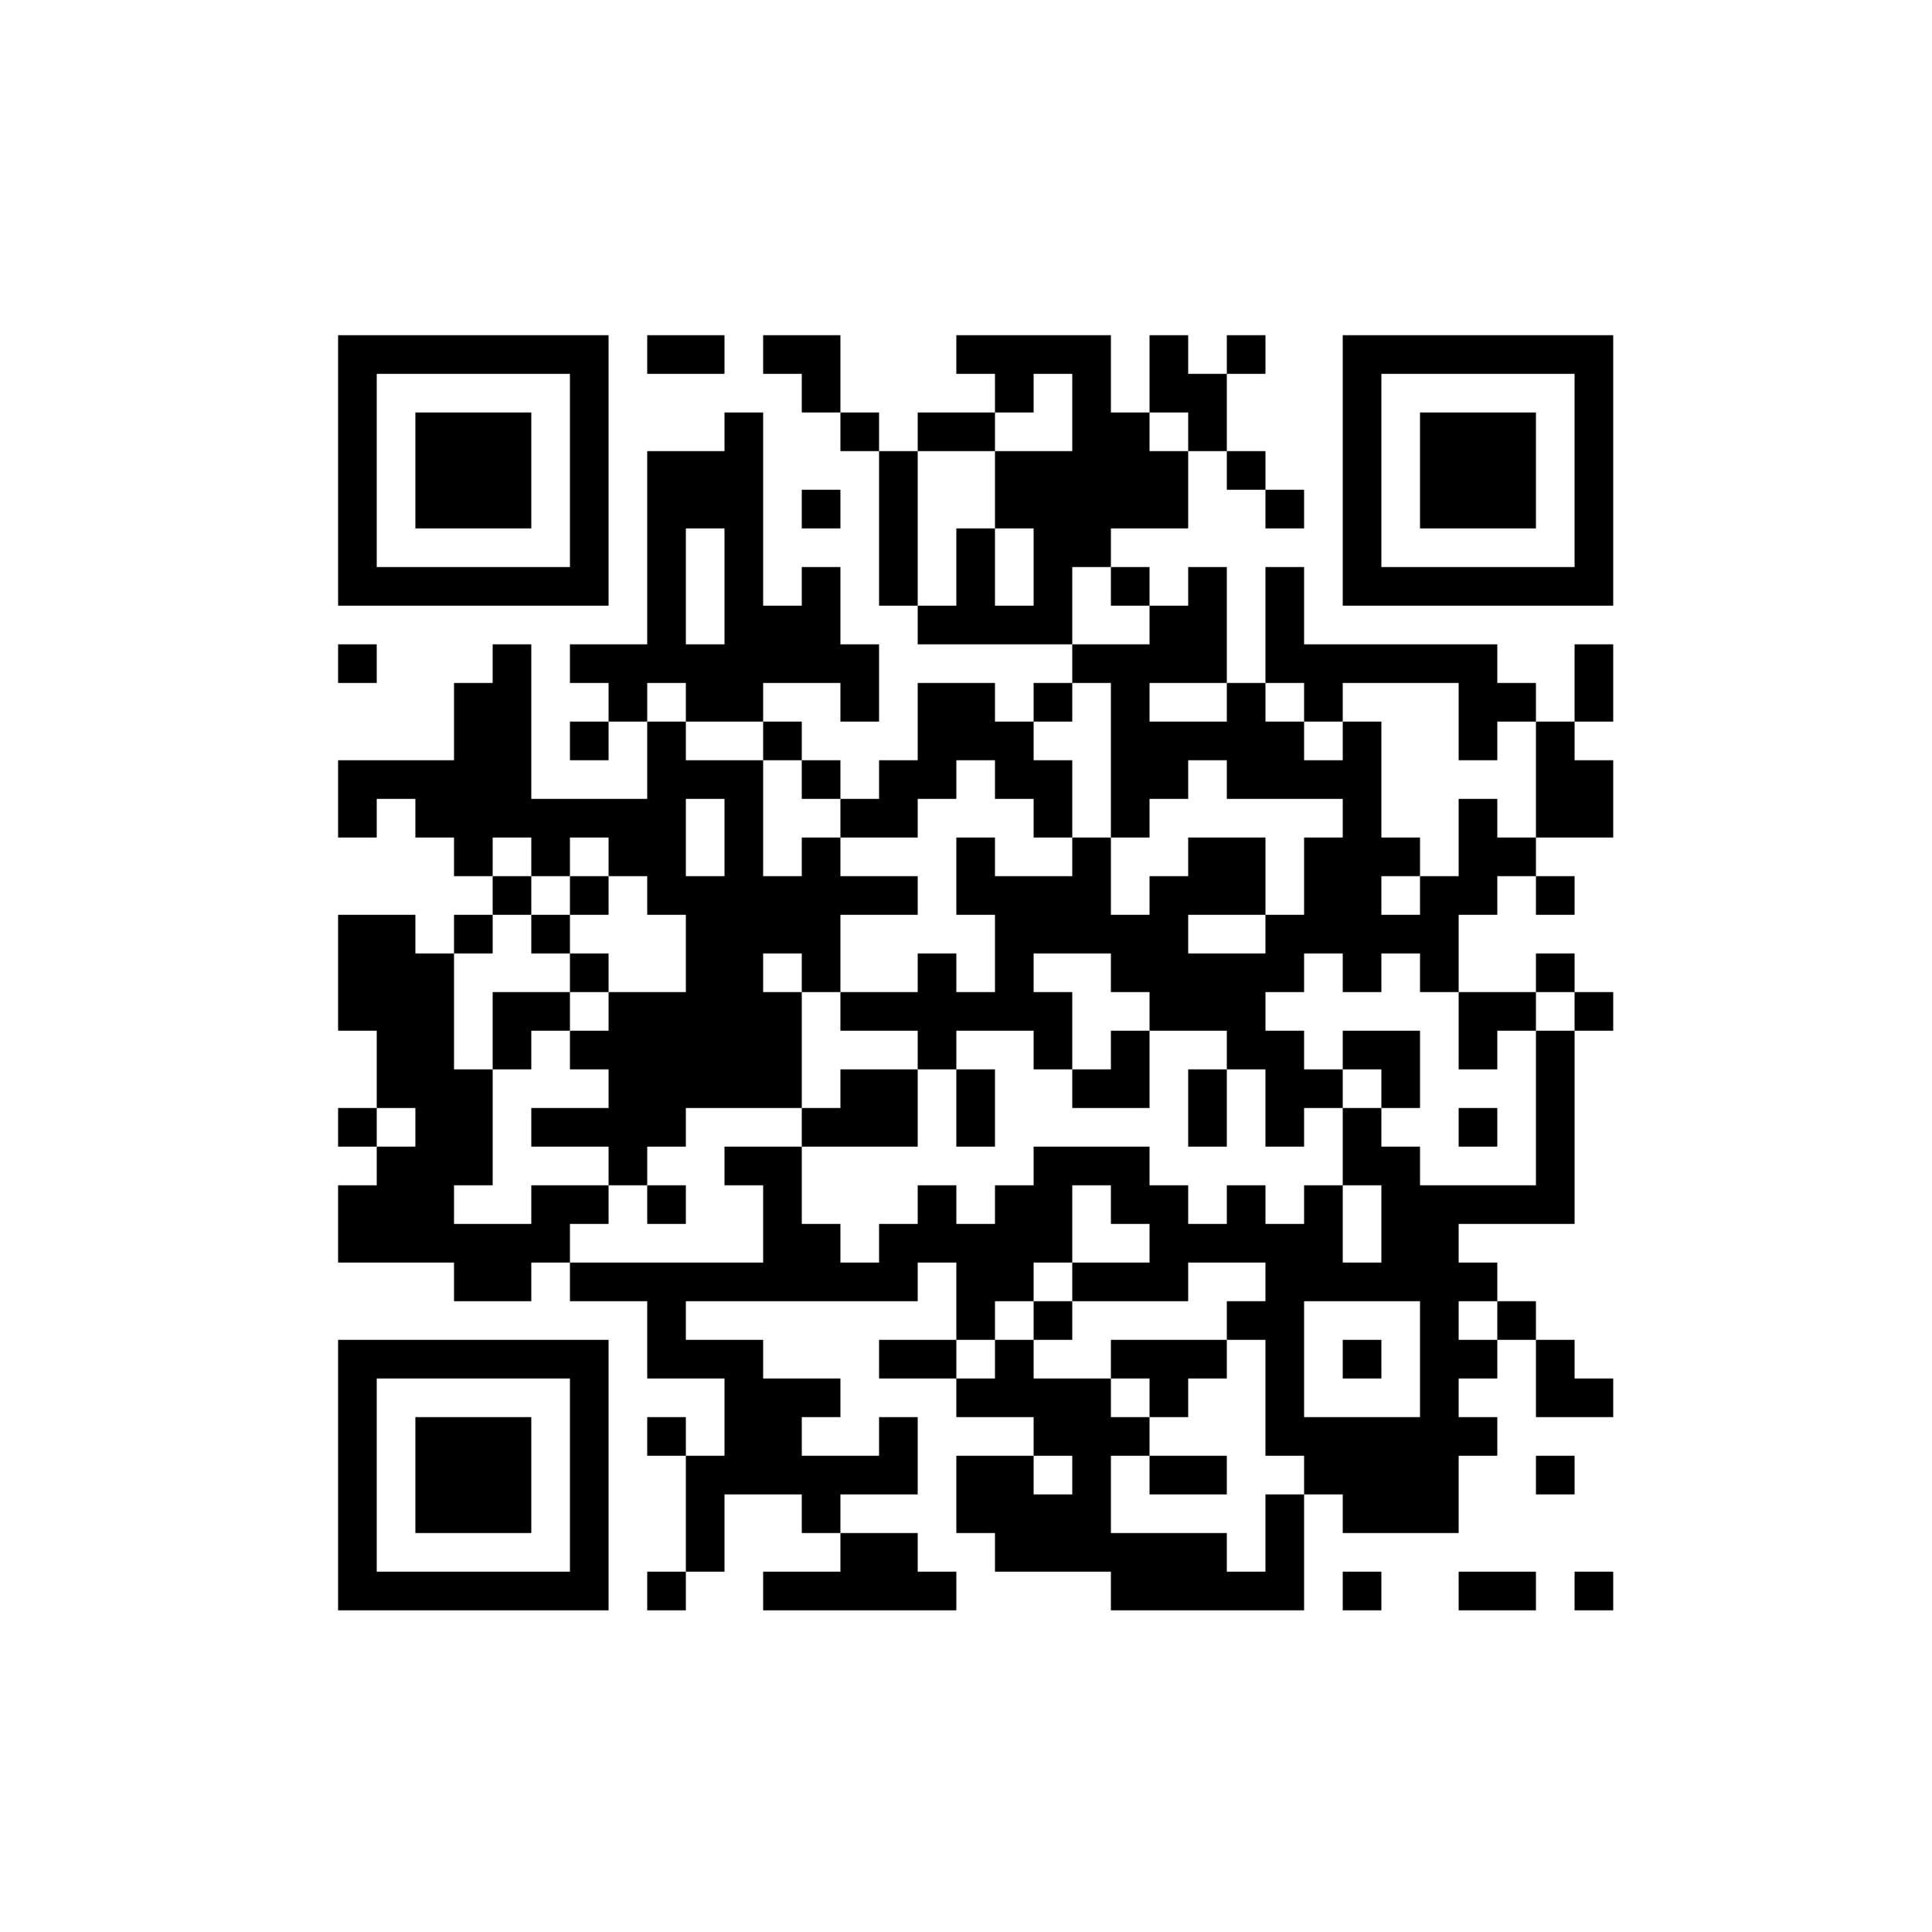 <?xml version="1.0" encoding="utf-8"?>
<!-- Generator: Adobe Illustrator 24.3.0, SVG Export Plug-In . SVG Version: 6.00 Build 0)  -->
<svg version="1.1" id="レイヤー_1" xmlns="http://www.w3.org/2000/svg" xmlns:xlink="http://www.w3.org/1999/xlink" x="0px"
	 y="0px" width="200px" height="200px" viewBox="0 0 200 200" style="enable-background:new 0 0 200 200;" xml:space="preserve">
<style type="text/css">
	.st0{fill:#FFFFFF;}
</style>
<rect class="st0" width="200" height="200"/>
<g>
	<path d="M35,48.7v14h14h14v-14v-14H49H35V48.7L35,48.7z M59,48.7v10H49H39v-10v-10h10h10V48.7L59,48.7z"/>
	<polygon points="67,36.7 67,38.7 71,38.7 75,38.7 75,36.7 75,34.7 71,34.7 67,34.7 67,36.7 	"/>
	<path d="M79,36.7v2h2h2v2v2h2h2v2v2h2h2v8v8h2h2v2v2h8h8v2v2h-2h-2v2v2h-2h-2v-2v-2h-4h-4v4v4h-2h-2v2v2h-2h-2v-2v-2h-2h-2v-2v-2
		h-2h-2v-2v-2h4h4v2v2h2h2v-4v-4h-2h-2v-4v-4h-2h-2v2v2h-2h-2v-10v-10h-2h-2v2v2h-4h-4v10v10h-4h-4v2v2h2h2v2v2h-2h-2v2v2h2h2v-2v-2
		h2h2v4v4h-6h-6v-8v-8h-2h-2v2v2h-2h-2v4v4h-6h-6v4v4h2h2v-2v-2h2h2v2v2h2h2v2v2h2h2v2v2h-2h-2v2v2h-2h-2v-2v-2h-4h-4v6v6h2h2v4v4
		h-2h-2v2v2h2h2v2v2h-2h-2v4v4h6h6v2v2h4h4v-2v-2h2h2v2v2h4h4v4v4h4h4v4v4h-2h-2v-2v-2h-2h-2v2v2h2h2v6v6h-2h-2v2v2h2h2v-2v-2h2h2
		v-4v-4h4h4v2v2h2h2v2v2h-4h-4v2v2h10h10v-2v-2h-2h-2v-2v-2h-4h-4v-2v-2h4h4v-4v-4h-2h-2v2v2h-4h-4v-2v-2h2h2v-2v-2h-4h-4v-2v-2h-4
		h-4v-2v-2h12h12v-2v-2h2h2v4v4h-4h-4v2v2h4h4v2v2h4h4v2v2h-4h-4v4v4h2h2v2v2h6h6v2v2h10h10v-6v-6h2h2v2v2h6h6v-4v-4h2h2v-2v-2h-2
		h-2v-2v-2h2h2v-2v-2h2h2v4v4h4h4v-2v-2h-2h-2v-2v-2h-2h-2v-2v-2h-2h-2v-2v-2h-2h-2v-2v-2h6h6v-10v-10h2h2v-2v-2h-2h-2v-2v-2h-2h-2
		v2v2h-4h-4v-4v-4h2h2v-2v-2h2h2v2v2h2h2v-2v-2h-2h-2v-2v-2h4h4v-4v-4h-2h-2v-2v-2h2h2v-4v-4h-2h-2v4v4h-2h-2v-2v-2h-2h-2v-2v-2h-10
		h-10v-4v-4h-2h-2v6v6h-2h-2v-6v-6h-2h-2v2v2h-2h-2v-2v-2h-2h-2v-2v-2h4h4v-4v-4h2h2v2v2h2h2v2v2h2h2v-2v-2h-2h-2v-2v-2h-2h-2v-4v-4
		h2h2v-2v-2h-2h-2v2v2h-2h-2v-2v-2h-2h-2v4v4h-2h-2v-4v-4h-8h-8v2v2h2h2v2v2h-4h-4v2v2h-2h-2v-2v-2h-2h-2v-4v-4h-4h-4V36.7L79,36.7z
		 M111,42.7v4h-4h-4v4v4h2h2v4v4h-2h-2v-4v-4h-2h-2v4v4h-2h-2v-8v-8h4h4v-2v-2h2h2v-2v-2h2h2V42.7L111,42.7z M123,44.7v2h-2h-2v-2
		v-2h2h2V44.7L123,44.7z M75,60.7v6h-2h-2v-6v-6h2h2V60.7L75,60.7z M115,60.7v2h2h2v2v2h-4h-4v-4v-4h2h2V60.7L115,60.7z M71,72.7v2
		h4h4v2v2h2h2v2v2h2h2v2v2h4h4v-2v-2h2h2v-2v-2h2h2v2v2h2h2v2v2h2h2v-4v-4h-2h-2v-2v-2h2h2v-2v-2h2h2v8v8h2h2v-2v-2h2h2v-2v-2h2h2v2
		v2h6h6v2v2h-2h-2v4v4h-2h-2v2v2h-4h-4v-2v-2h4h4v-4v-4h-4h-4v2v2h-2h-2v2v2h-2h-2v-4v-4h-2h-2v2v2h-4h-4v-2v-2h-2h-2v4v4h2h2v4v4
		h-2h-2v-2v-2h-2h-2v2v2h-4h-4v2v2h4h4v2v2h2h2v-2v-2h4h4v2v2h2h2v-4v-4h-2h-2v-2v-2h4h4v2v2h2h2v2v2h4h4v2v2h2h2v4v4h2h2v-2v-2h2h2
		v-2v-2h-2h-2v-2v-2h-2h-2v-2v-2h2h2v-2v-2h2h2v2v2h2h2v-2v-2h2h2v2v2h2h2v4v4h2h2v-2v-2h2h2v-2v-2h2h2v2v2h-2h-2v8v8h-6h-6v-2v-2
		h-2h-2v-2v-2h-2h-2v4v4h2h2v4v4h-2h-2v-4v-4h-2h-2v2v2h-2h-2v-2v-2h-2h-2v2v2h-2h-2v-2v-2h-2h-2v-2v-2h-6h-6v2v2h-2h-2v2v2h-2h-2
		v-2v-2h-2h-2v2v2h-2h-2v2v2h-2h-2v-2v-2h-2h-2v-4v-4h-4h-4v2v2h2h2v4v4H69H59v-2v-2h2h2v-2v-2h-4h-4v2v2h-4h-4v-2v-2h2h2v-6v-6h-2
		h-2v-6v-6h2h2v-2v-2h2h2v-2v-2h-2h-2v-2v-2h2h2v2v2h2h2v-2v-2h2h2v2v2h2h2v2v2h2h2v4v4h-4h-4v2v2h-2h-2v2v2h2h2v2v2h-4h-4v2v2h4h4
		v2v2h2h2v-2v-2h2h2v-2v-2h6h6v-6v-6h-2h-2v-2v-2h2h2v2v2h2h2v-4v-4h4h4v-2v-2h-4h-4v-2v-2h-2h-2v2v2h-2h-2v-6v-6h-4h-4v-2v-2h-2h-2
		v-2v-2h2h2V72.7L71,72.7z M127,72.7v2h-4h-4v-2v-2h4h4V72.7L127,72.7z M135,72.7v2h2h2v-2v-2h6h6v4v4h2h2v-2v-2h2h2v6v6h-2h-2v-2
		v-2h-2h-2v4v4h-2h-2v2v2h-2h-2v-2v-2h2h2v-2v-2h-2h-2v-6v-6h-2h-2v2v2h-2h-2v-2v-2h-2h-2v-2v-2h2h2V72.7L135,72.7z M75,86.7v4h-2
		h-2v-4v-4h2h2V86.7L75,86.7z M43,116.7v2h-2h-2v-2v-2h2h2V116.7L43,116.7z M115,124.7v2h2h2v2v2h-4h-4v2v2h6h6v-2v-2h4h4v2v2h-2h-2
		v2v2h2h2v6v6h2h2v2v2h-2h-2v4v4h-2h-2v-2v-2h-6h-6v-4v-4h2h2v-2v-2h-2h-2v-2v-2h-4h-4v-2v-2h-2h-2v2v2h-2h-2v-2v-2h2h2v-2v-2h2h2
		v-2v-2h2h2v-4v-4h2h2V124.7L115,124.7z M147,140.7v6h-6h-6v-6v-6h6h6V140.7L147,140.7z M155,136.7v2h-2h-2v-2v-2h2h2V136.7
		L155,136.7z M111,152.7v2h-2h-2v-2v-2h2h2V152.7L111,152.7z"/>
	<path d="M139,48.7v14h14h14v-14v-14h-14h-14V48.7L139,48.7z M163,48.7v10h-10h-10v-10v-10h10h10V48.7L163,48.7z"/>
	<polygon points="83,52.7 83,54.7 85,54.7 87,54.7 87,52.7 87,50.7 85,50.7 83,50.7 83,52.7 	"/>
	<polygon points="35,68.7 35,70.7 37,70.7 39,70.7 39,68.7 39,66.7 37,66.7 35,66.7 35,68.7 	"/>
	<path d="M35,152.7v14h14h14v-14v-14H49H35V152.7L35,152.7z M59,152.7v10H49H39v-10v-10h10h10V152.7L59,152.7z"/>
	<polygon points="159,152.7 159,154.7 161,154.7 163,154.7 163,152.7 163,150.7 161,150.7 159,150.7 159,152.7 	"/>
	<polygon points="139,164.7 139,166.7 141,166.7 143,166.7 143,164.7 143,162.7 141,162.7 139,162.7 139,164.7 	"/>
	<polygon points="151,164.7 151,166.7 155,166.7 159,166.7 159,164.7 159,162.7 155,162.7 151,162.7 151,164.7 	"/>
	<polygon points="163,164.7 163,166.7 165,166.7 167,166.7 167,164.7 167,162.7 165,162.7 163,162.7 163,164.7 	"/>
	<polygon points="43,48.7 43,54.7 49,54.7 55,54.7 55,48.7 55,42.7 49,42.7 43,42.7 43,48.7 	"/>
	<polygon points="59,92.7 59,94.7 57,94.7 55,94.7 55,96.7 55,98.7 57,98.7 59,98.7 59,100.7 59,102.7 55,102.7 51,102.7 51,106.7 
		51,110.7 53,110.7 55,110.7 55,108.7 55,106.7 57,106.7 59,106.7 59,104.7 59,102.7 61,102.7 63,102.7 63,100.7 63,98.7 61,98.7 
		59,98.7 59,96.7 59,94.7 61,94.7 63,94.7 63,92.7 63,90.7 61,90.7 59,90.7 59,92.7 	"/>
	<polygon points="115,108.7 115,110.7 113,110.7 111,110.7 111,112.7 111,114.7 115,114.7 119,114.7 119,110.7 119,106.7 117,106.7 
		115,106.7 115,108.7 	"/>
	<polygon points="139,108.7 139,110.7 141,110.7 143,110.7 143,112.7 143,114.7 145,114.7 147,114.7 147,110.7 147,106.7 143,106.7 
		139,106.7 139,108.7 	"/>
	<polygon points="87,112.7 87,114.7 85,114.7 83,114.7 83,116.7 83,118.7 89,118.7 95,118.7 95,114.7 95,110.7 91,110.7 87,110.7 
		87,112.7 	"/>
	<polygon points="99,114.7 99,118.7 101,118.7 103,118.7 103,114.7 103,110.7 101,110.7 99,110.7 99,114.7 	"/>
	<polygon points="123,114.7 123,118.7 125,118.7 127,118.7 127,114.7 127,110.7 125,110.7 123,110.7 123,114.7 	"/>
	<polygon points="151,116.7 151,118.7 153,118.7 155,118.7 155,116.7 155,114.7 153,114.7 151,114.7 151,116.7 	"/>
	<polygon points="67,124.7 67,126.7 69,126.7 71,126.7 71,124.7 71,122.7 69,122.7 67,122.7 67,124.7 	"/>
	<polygon points="107,136.7 107,138.7 109,138.7 111,138.7 111,136.7 111,134.7 109,134.7 107,134.7 107,136.7 	"/>
	<polygon points="115,140.7 115,142.7 117,142.7 119,142.7 119,144.7 119,146.7 121,146.7 123,146.7 123,144.7 123,142.7 125,142.7 
		127,142.7 127,140.7 127,138.7 121,138.7 115,138.7 115,140.7 	"/>
	<polygon points="119,152.7 119,154.7 123,154.7 127,154.7 127,152.7 127,150.7 123,150.7 119,150.7 119,152.7 	"/>
	<polygon points="139,140.7 139,142.7 141,142.7 143,142.7 143,140.7 143,138.7 141,138.7 139,138.7 139,140.7 	"/>
	<polygon points="147,48.7 147,54.7 153,54.7 159,54.7 159,48.7 159,42.7 153,42.7 147,42.7 147,48.7 	"/>
	<polygon points="43,152.7 43,158.7 49,158.7 55,158.7 55,152.7 55,146.7 49,146.7 43,146.7 43,152.7 	"/>
</g>
</svg>
